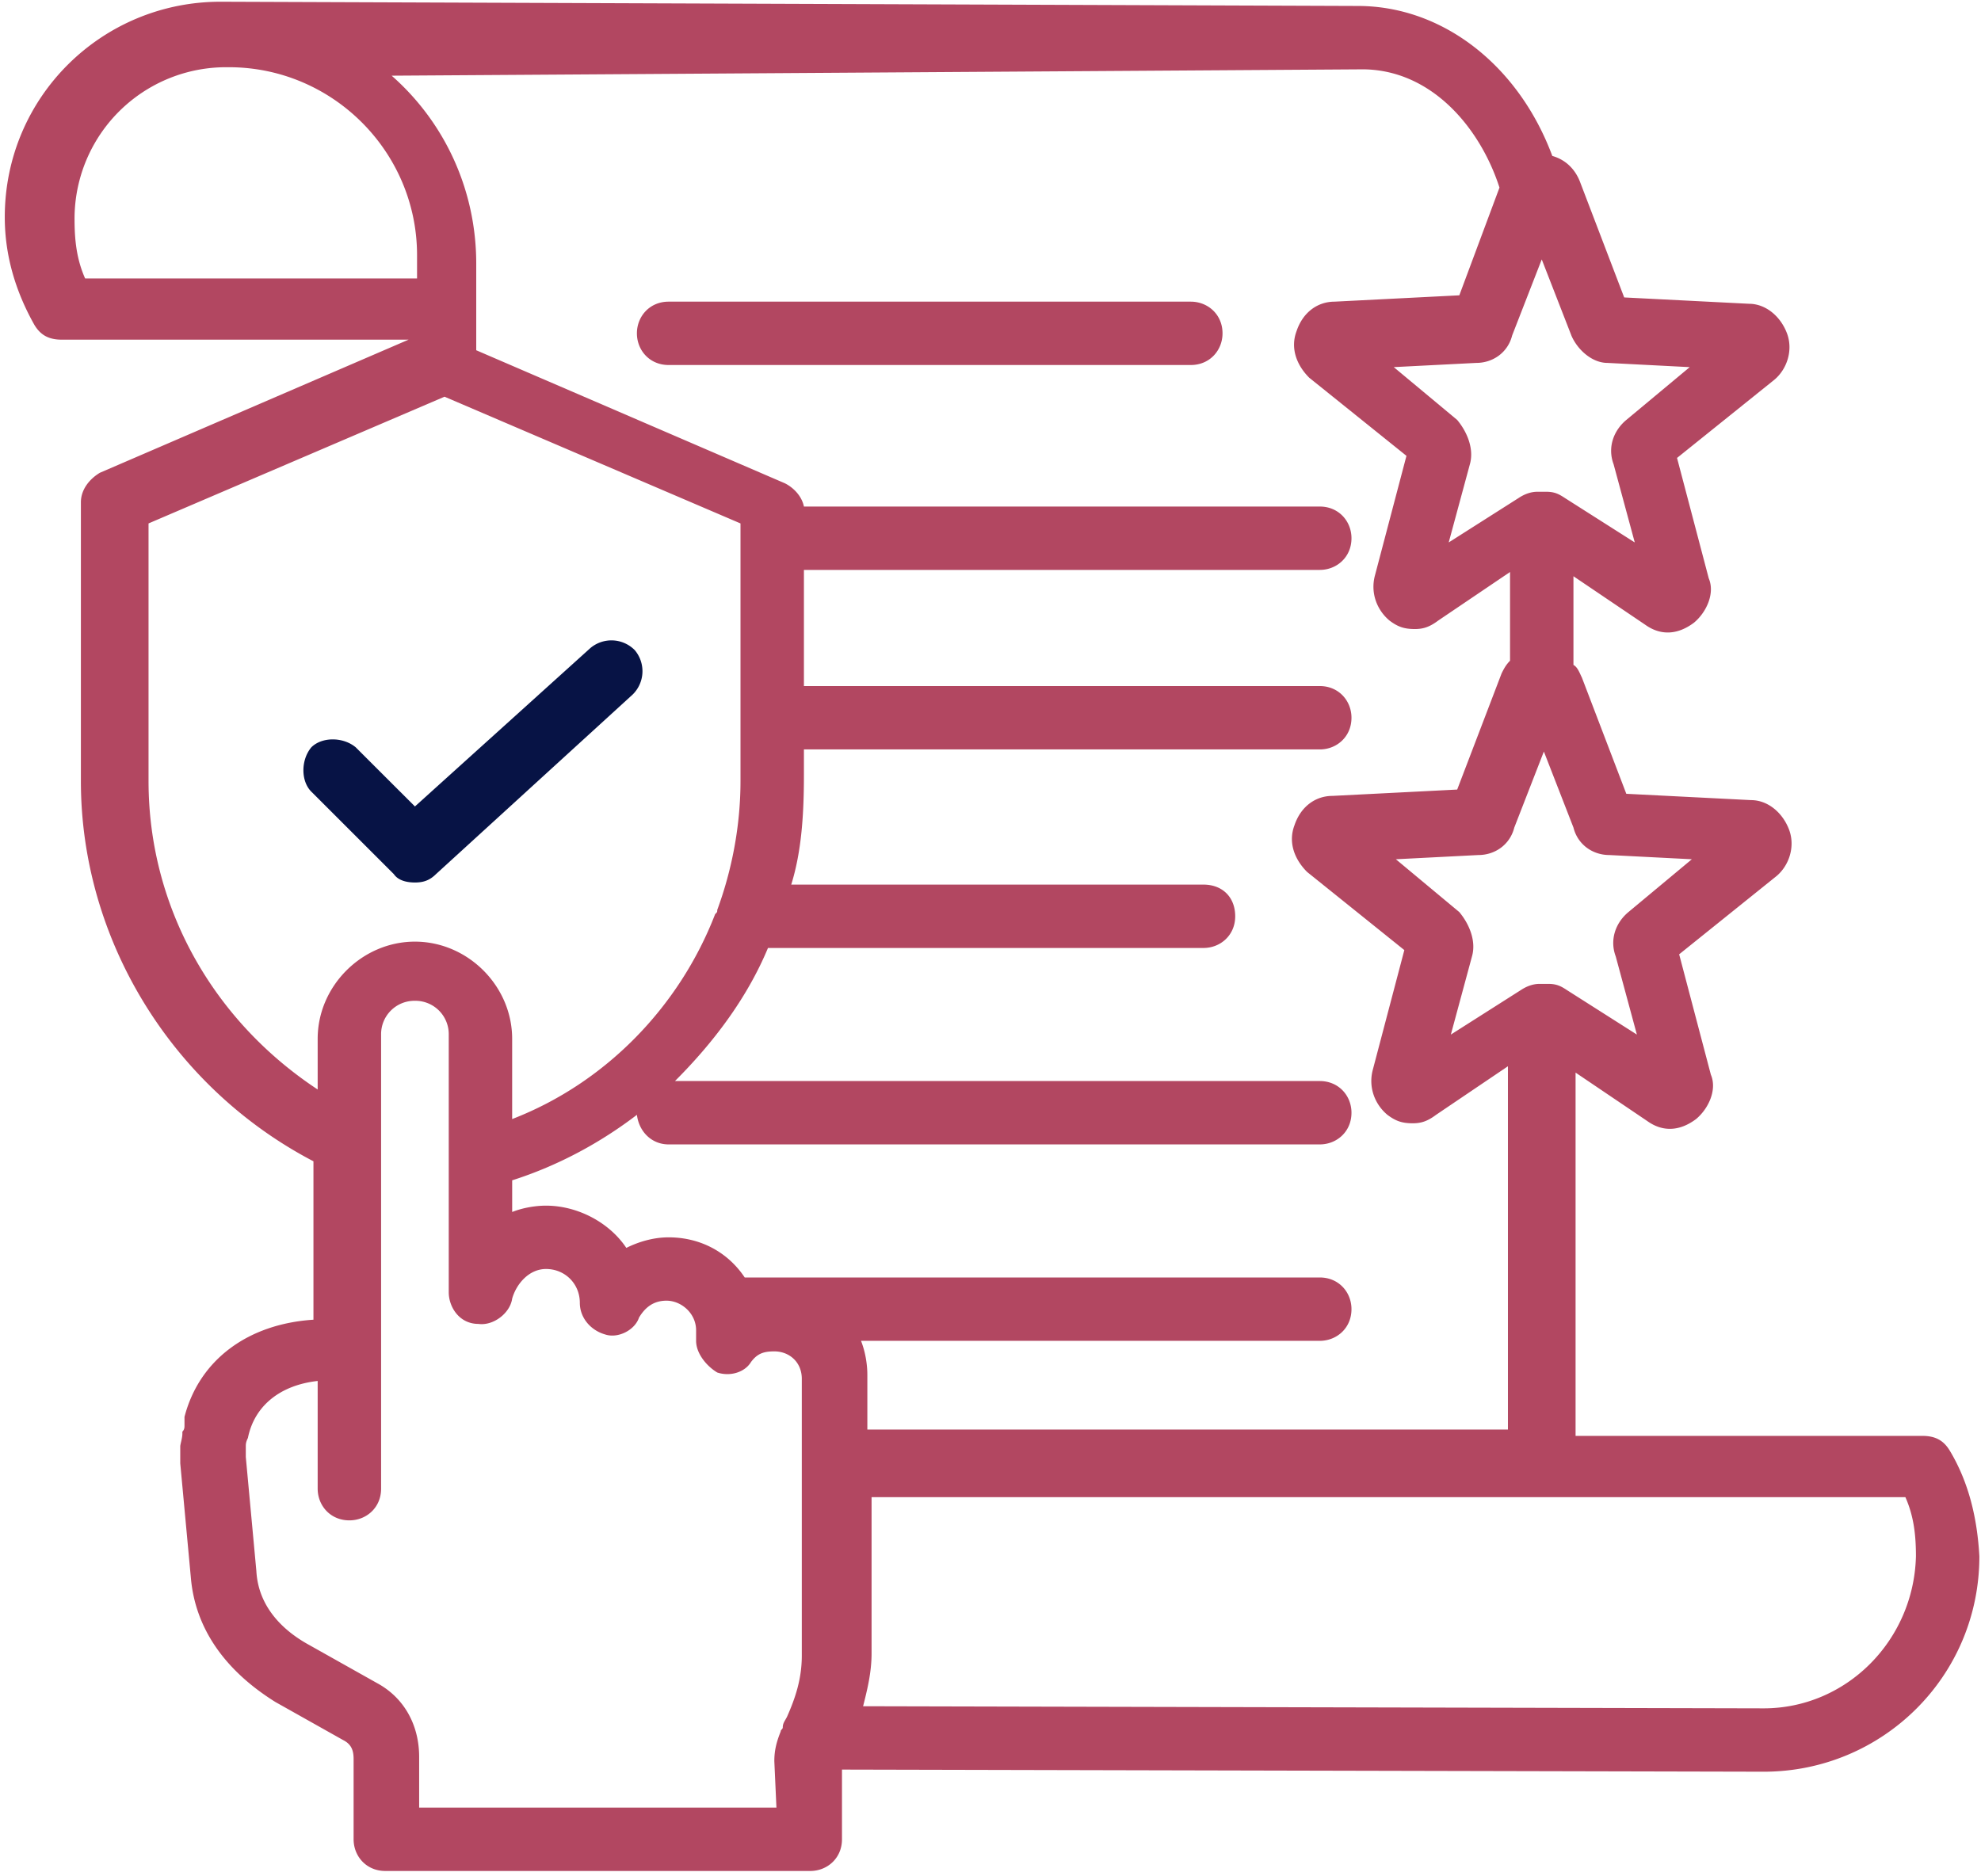 <svg xmlns="http://www.w3.org/2000/svg" width="114" height="108" fill="none"><path d="M112.203 83.499c-.365-.608-.852-.851-1.582-.851H90.669v-20.91l4.136 2.795c.852.608 1.825.608 2.798-.121.73-.608 1.217-1.702.852-2.553l-1.825-6.93 5.596-4.498c.73-.608 1.095-1.702.73-2.675-.365-.972-1.216-1.702-2.189-1.702l-7.178-.364-2.555-6.687c-.122-.243-.244-.608-.487-.73v-5.105l4.137 2.796c.851.608 1.825.608 2.798-.122.73-.608 1.216-1.702.851-2.553l-1.825-6.93 5.597-4.498c.73-.608 1.095-1.702.73-2.674-.365-.973-1.217-1.702-2.19-1.702l-7.178-.365-2.555-6.687c-.243-.608-.73-1.215-1.582-1.458C87.385 3.747 83.005.343 78.138.343L12.806.1h-.121C5.872.1.275 5.57.275 12.5c0 2.188.609 4.255 1.704 6.2.365.608.851.851 1.581.851h19.952L5.75 27.211c-.608.364-1.095.972-1.095 1.702V44.96c0 9.118 5.232 17.628 13.383 21.883v9.118c-3.772.243-6.57 2.31-7.421 5.593v.486c0 .121 0 .243-.122.365v.121c0 .243-.122.608-.122.73v.972l.609 6.565c.243 2.918 1.946 5.35 4.866 7.173l3.893 2.188c.487.244.608.608.608 1.095v4.619c0 .973.73 1.824 1.825 1.824h24.454c.973 0 1.825-.73 1.825-1.824v-4.012l53.044.122c6.813 0 12.409-5.47 12.409-12.4-.122-2.189-.608-4.255-1.703-6.08zM92.615 49.215l4.745.243-3.65 3.04c-.73.608-1.095 1.58-.73 2.553l1.217 4.498-4.015-2.553c-.365-.243-.608-.365-1.095-.365h-.486c-.365 0-.73.122-1.095.365l-4.015 2.553 1.216-4.498c.244-.851-.121-1.824-.73-2.553l-3.65-3.04 4.745-.243c.974 0 1.825-.608 2.069-1.58l1.703-4.377 1.703 4.377c.243.972 1.095 1.58 2.068 1.58zm-2.19-29.907c.365.851 1.217 1.58 2.069 1.58l4.744.244-3.65 3.04c-.73.607-1.094 1.58-.73 2.552l1.217 4.498-4.014-2.553c-.366-.243-.609-.364-1.095-.364h-.487c-.365 0-.73.121-1.095.364l-4.015 2.553 1.217-4.498c.243-.85-.122-1.823-.73-2.553l-3.65-3.04 4.745-.242c.973 0 1.825-.608 2.068-1.58l1.703-4.377 1.704 4.376zM78.382 3.99c4.015 0 6.813 3.404 7.908 6.808l-2.311 6.2-7.178.365c-.974 0-1.825.608-2.19 1.702-.365.973 0 1.945.73 2.675l5.596 4.498-1.825 6.93c-.243.972.122 1.945.852 2.553.486.364.851.486 1.46.486.486 0 .851-.122 1.338-.486l4.136-2.797v5.107c-.243.243-.365.486-.486.729l-2.555 6.686-7.178.365c-.973 0-1.825.608-2.19 1.702-.365.973 0 1.945.73 2.675l5.596 4.498-1.825 6.93c-.243.972.122 1.945.852 2.553.487.365.852.486 1.46.486.487 0 .852-.121 1.338-.486l4.137-2.796v20.91H49.913v-3.16c0-.609-.122-1.338-.365-1.946h26.4c.973 0 1.825-.73 1.825-1.824 0-.972-.73-1.823-1.825-1.823H42.856c-.973-1.46-2.555-2.31-4.38-2.31-.851 0-1.703.243-2.433.608-.973-1.46-2.798-2.432-4.623-2.432-.608 0-1.338.122-1.946.365v-1.823c2.676-.852 5.11-2.189 7.178-3.77.121.973.851 1.703 1.825 1.703h37.47c.974 0 1.826-.73 1.826-1.824 0-.972-.73-1.823-1.825-1.823H38.842c2.19-2.189 4.136-4.742 5.353-7.66h25.062c.973 0 1.825-.729 1.825-1.823 0-1.094-.73-1.824-1.825-1.824H45.533c.608-1.945.73-4.133.73-6.322v-1.459h29.685c.973 0 1.825-.729 1.825-1.823 0-.973-.73-1.824-1.825-1.824H46.263v-6.686h29.685c.973 0 1.825-.73 1.825-1.824 0-.972-.73-1.823-1.825-1.823H46.263c-.122-.608-.608-1.095-1.095-1.338L27.406 20.16v-4.984c0-4.255-1.825-8.146-4.867-10.82l55.842-.365zM4.898 16.026c-.486-1.094-.608-2.189-.608-3.404a8.72 8.72 0 0 1 8.76-8.753h.121C19.133 3.869 24 8.73 24 14.689v1.337H4.9zm3.65 28.934V30.128l17.033-7.294 17.032 7.294V44.96c0 2.553-.487 5.106-1.338 7.416 0 .122 0 .122-.122.243-2.068 5.35-6.326 9.726-11.68 11.793v-4.62c0-3.04-2.554-5.592-5.596-5.592-3.041 0-5.596 2.553-5.596 5.592v2.918c-6.083-4.012-9.733-10.577-9.733-17.75zm36.133 59.085h-20.56v-2.918c0-1.824-.852-3.404-2.433-4.255l-3.894-2.188c-1.338-.73-2.92-2.067-3.041-4.255l-.608-6.566v-.486-.121c0-.122 0-.243.121-.487.365-1.823 1.825-3.039 4.015-3.282v6.2c0 .973.73 1.824 1.825 1.824.973 0 1.825-.73 1.825-1.824V59.55a1.92 1.92 0 0 1 1.946-1.945 1.92 1.92 0 0 1 1.947 1.945V74.38c0 .85.608 1.823 1.703 1.823.852.122 1.825-.607 1.947-1.458.243-.852.973-1.703 1.946-1.703 1.095 0 1.947.852 1.947 1.946 0 .85.608 1.58 1.46 1.823.73.243 1.703-.243 1.946-.972.365-.608.852-.973 1.582-.973.852 0 1.703.73 1.703 1.702v.608c0 .73.608 1.459 1.217 1.824.73.243 1.581 0 1.946-.608.365-.487.73-.608 1.339-.608.851 0 1.581.608 1.581 1.58v15.926c0 1.338-.365 2.432-.851 3.526-.122.243-.244.365-.244.608 0 .121-.121.121-.121.243-.244.608-.365 1.094-.365 1.702l.121 2.675zm56.816-5.714l-51.828-.122c.244-.972.487-1.945.487-3.04v-8.995h59.492c.486 1.094.608 2.188.608 3.404-.122 4.862-4.015 8.753-8.759 8.753zM36.652 19.187c0-.973.73-1.824 1.825-1.824h30.05c.973 0 1.825.73 1.825 1.824 0 .972-.73 1.823-1.825 1.823h-30.05c-1.095 0-1.825-.85-1.825-1.823z" fill="#B24761"></path><path d="M22.66 50.31l-4.744-4.742c-.608-.608-.608-1.824 0-2.553.608-.608 1.825-.608 2.555 0l3.407 3.404 10.097-9.118a1.883 1.883 0 0 1 2.555.122 1.88 1.88 0 0 1-.122 2.553L25.094 50.309c-.365.365-.73.487-1.216.487-.487 0-.974-.122-1.217-.487z" fill="#071345"></path></svg>